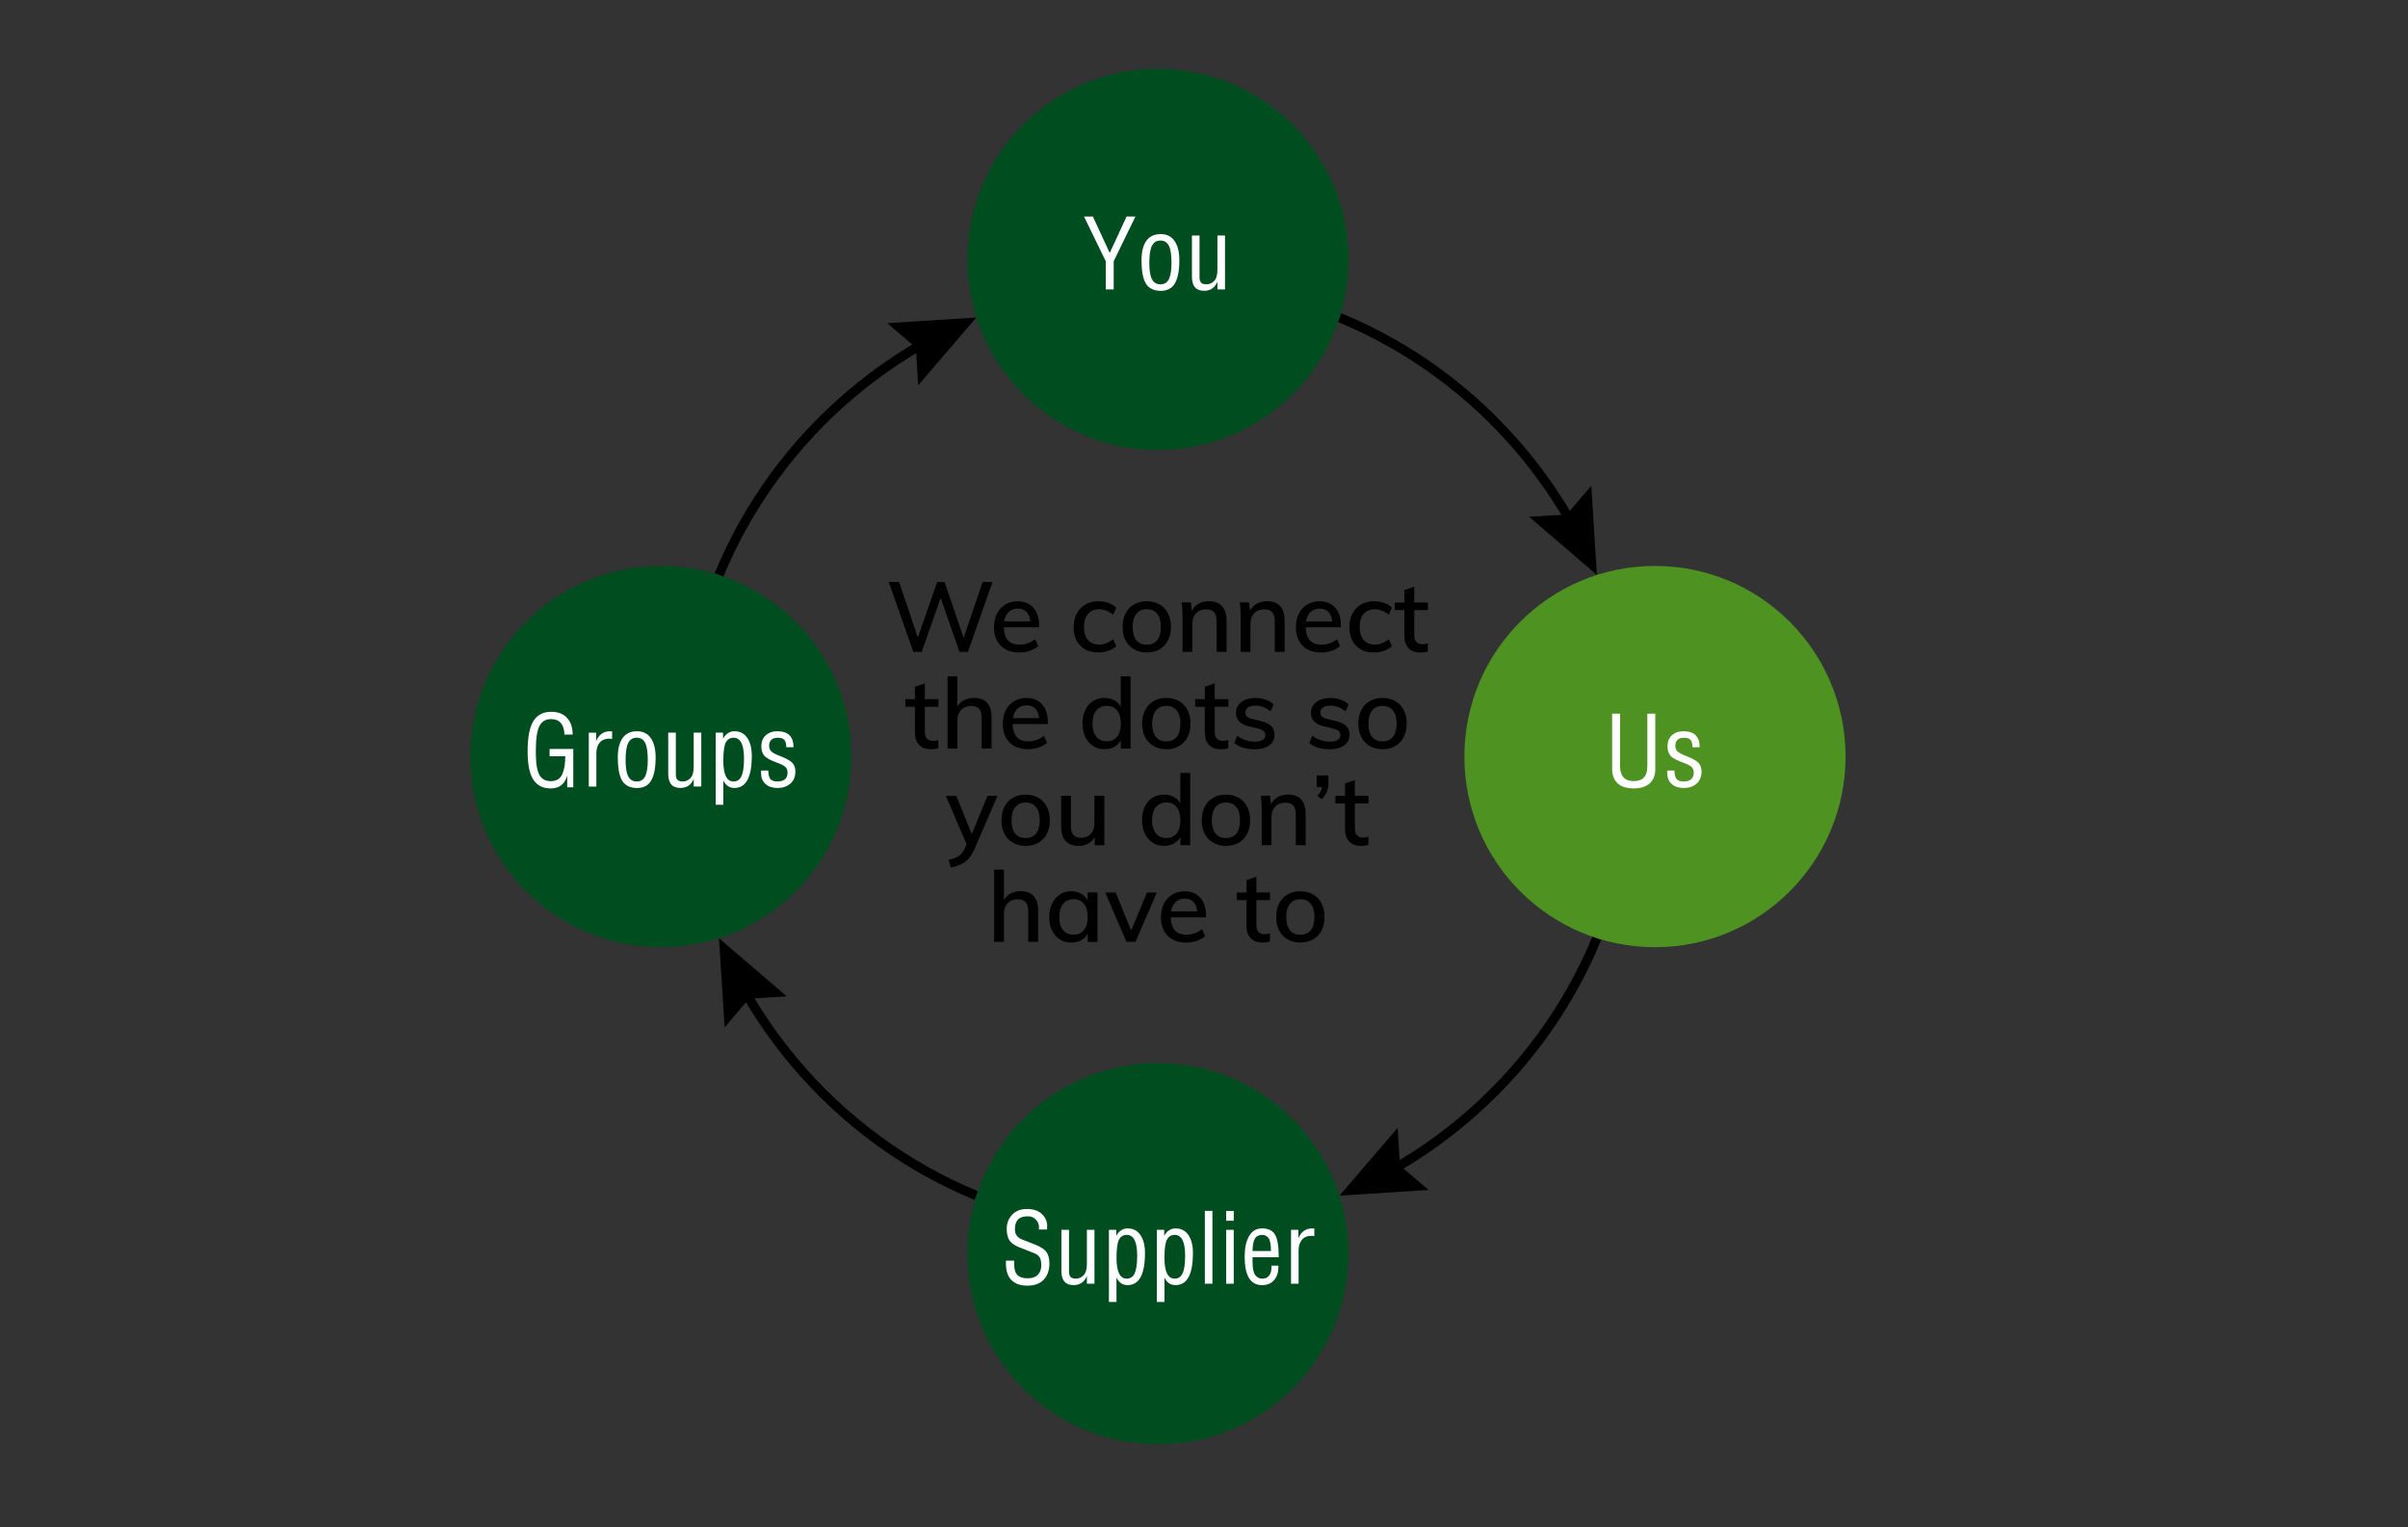 <?xml version="1.0" encoding="UTF-8"?>
<svg id="Layer_1" data-name="Layer 1" xmlns="http://www.w3.org/2000/svg" viewBox="0 0 820 520">
  <rect x="0" y="0" width="820" height="520" fill="#333333" stroke="none"/>
  <defs>
    <style>
      .cls-1 {
        fill: #fff;
      }

      .cls-2 {
        isolation: isolate;
      }

      .cls-3 {
        fill: #4e9321;
      }

      .cls-4 {
        fill: #004d1f;
      }
    </style>
  </defs>
  <g>
    <path d="m246.32,196.37l-2.95-1.22c4.91-11.9,11.24-23.21,18.8-33.6,7.79-10.7,16.93-20.48,27.16-29.07,7.86-6.6,16.35-12.46,25.22-17.44l1.56,2.79c-8.7,4.88-17.02,10.64-24.73,17.1-19.73,16.55-35.31,37.8-45.07,61.45Z"/>
    <polygon points="302.12 110.02 311.89 118.36 312.67 131.18 332.48 108.1 302.12 110.02"/>
  </g>
  <g>
    <path d="m534.08,179.39c-4.88-8.7-10.64-17.02-17.1-24.73-16.55-19.73-37.8-35.31-61.45-45.07l1.22-2.95c11.9,4.91,23.21,11.24,33.6,18.8,10.7,7.79,20.48,16.93,29.07,27.16,6.6,7.86,12.46,16.35,17.44,25.22l-2.79,1.56Z"/>
    <polygon points="541.88 165.39 533.53 175.16 520.71 175.94 543.79 195.75 541.88 165.39"/>
  </g>
  <g>
    <path d="m474.07,400.13l-1.56-2.79c8.7-4.88,17.02-10.64,24.73-17.1,19.73-16.55,35.31-37.8,45.07-61.45l2.95,1.22c-4.91,11.9-11.24,23.21-18.8,33.6-7.79,10.7-16.93,20.48-27.16,29.07-7.86,6.59-16.35,12.46-25.22,17.44Z"/>
    <polygon points="486.5 405.15 476.73 396.8 475.95 383.98 456.14 407.06 486.5 405.15"/>
  </g>
  <g>
    <path d="m331.88,408.53c-11.9-4.91-23.21-11.24-33.6-18.8-10.7-7.79-20.48-16.93-29.07-27.16-6.6-7.86-12.46-16.35-17.44-25.22l2.78-1.56c4.88,8.7,10.64,17.02,17.1,24.73,16.55,19.73,37.8,35.31,61.45,45.07l-1.22,2.95Z"/>
    <polygon points="246.75 349.77 255.09 340 267.91 339.22 244.83 319.41 246.75 349.77"/>
  </g>
  <g>
    <circle class="cls-4" cx="225.05" cy="257.58" r="64.9"/>
    <g class="cls-2">
      <path class="cls-1" d="m187.15,257.48v-2.49h8.07v13.05h-2.07v-4c-.79,2.93-2.68,4.39-5.68,4.39-2.54,0-4.48-.97-5.81-2.92-1.33-1.96-1.99-5.23-1.99-9.82s.66-8.13,1.98-10.22c1.32-2.09,3.34-3.13,6.06-3.13,2.32,0,4.12.69,5.39,2.08,1.28,1.38,1.91,3.27,1.91,5.67h-2.79c-.14-3.51-1.66-5.26-4.58-5.26-1.84,0-3.16.8-3.97,2.41-.81,1.6-1.21,4.46-1.21,8.57,0,3.89.4,6.55,1.21,7.99.81,1.43,2.09,2.15,3.84,2.15,1.94,0,3.25-.78,3.94-2.33.7-1.55,1.05-3.6,1.05-6.14h-5.36Z"/>
      <path class="cls-1" d="m200.5,267.79v-18.34h2.5v2.87c.94-2.24,2.52-3.36,4.75-3.36.23,0,.46.01.69.03v2.6c-.22-.06-.58-.1-1.08-.1-1.35,0-2.4.45-3.16,1.36-.74.9-1.12,2.1-1.12,3.6v11.34h-2.58Z"/>
      <path class="cls-1" d="m210.38,257.94c0-2.92.54-5.14,1.63-6.67,1.1-1.54,2.72-2.31,4.87-2.31s3.65.78,4.74,2.34c1.1,1.55,1.64,3.74,1.64,6.56,0,3.48-.49,6.08-1.48,7.82-.98,1.73-2.59,2.6-4.85,2.6s-3.99-.8-5.01-2.39c-1.02-1.6-1.53-4.25-1.53-7.95Zm2.66.86c0,2.52.3,4.36.89,5.52.61,1.16,1.57,1.74,2.89,1.74s2.36-.61,2.92-1.83c.56-1.22.85-3.03.85-5.44,0-2.71-.29-4.66-.88-5.85-.59-1.18-1.55-1.78-2.9-1.78s-2.24.58-2.86,1.74c-.61,1.16-.91,3.12-.91,5.88Z"/>
      <path class="cls-1" d="m227.56,249.44h2.58v14.28c0,.75.17,1.34.51,1.74.34.4.96.6,1.87.6.98,0,1.84-.38,2.58-1.13.75-.76,1.13-2.06,1.13-3.88v-11.61h2.58v18.34h-2.58v-2.62c-.85,2.07-2.37,3.1-4.55,3.1-2.75,0-4.13-1.59-4.13-4.78v-14.05Z"/>
      <path class="cls-1" d="m246.24,251.54c.33-.74.83-1.36,1.52-1.84.68-.5,1.46-.74,2.34-.74,1.87,0,3.32.75,4.35,2.24,1.04,1.5,1.56,3.54,1.56,6.14,0,7.29-1.97,10.93-5.92,10.93-1.7,0-2.96-.86-3.78-2.58v8.3h-2.58v-24.55h2.5v2.1Zm.08,7.48c0,4.69,1.15,7.04,3.46,7.04,1.27,0,2.17-.61,2.73-1.84.56-1.23.85-3.21.85-5.96,0-4.73-1.18-7.09-3.54-7.09-1.19,0-2.07.53-2.65,1.58-.56,1.06-.85,3.14-.85,6.27Z"/>
      <path class="cls-1" d="m261.63,262.33c0,1.2.2,2.12.61,2.76.41.65,1.24.97,2.47.97,2.32,0,3.48-1.02,3.48-3.07,0-.82-.26-1.45-.78-1.91-.51-.46-1.43-.93-2.74-1.4-2.29-.81-3.76-1.61-4.42-2.42-.66-.81-.99-1.82-.99-3.04,0-1.72.51-3.03,1.53-3.92,1.02-.89,2.31-1.34,3.86-1.34,3.71,0,5.57,1.81,5.57,5.43h-2.46c0-1.06-.2-1.85-.59-2.39-.39-.55-1.16-.82-2.31-.82-1.96,0-2.94.94-2.94,2.81,0,.7.22,1.29.67,1.78.46.48,1.56,1.07,3.3,1.74,2.04.8,3.38,1.56,4,2.29.64.73.96,1.68.96,2.84,0,1.83-.58,3.23-1.74,4.2-1.15.96-2.59,1.44-4.32,1.44s-3.11-.46-4.12-1.37c-1-.93-1.5-2.14-1.5-3.65v-.92h2.46Z"/>
    </g>
  </g>
  <g>
    <circle class="cls-4" cx="394.31" cy="426.84" r="64.9"/>
    <g class="cls-2">
      <path class="cls-1" d="m345.36,429.17v1.23c0,1.72.37,2.95,1.12,3.7.74.74,1.9,1.11,3.46,1.11s2.7-.4,3.48-1.19c.78-.81,1.16-1.88,1.16-3.23,0-1.25-.19-2.16-.56-2.75-.37-.58-1-1.05-1.88-1.4l-5.06-1.99c-1.74-.7-2.89-1.55-3.45-2.55-.54-1-.81-2.23-.81-3.68,0-1.98.63-3.61,1.88-4.89,1.27-1.28,2.9-1.92,4.9-1.92,2.25,0,3.98.56,5.18,1.7,1.21,1.12,1.82,2.5,1.82,4.13,0,.38-.02.76-.05,1.15h-2.79c.03-.26.05-.55.05-.89-.02-.95-.38-1.78-1.07-2.5-.69-.73-1.61-1.1-2.74-1.1-1.53,0-2.65.37-3.35,1.1-.69.72-1.04,1.83-1.04,3.33,0,1.67.81,2.82,2.42,3.46l4.45,1.73c1.9.75,3.19,1.6,3.86,2.54.68.94,1.02,2.23,1.02,3.89,0,2.27-.64,4.1-1.91,5.49-1.28,1.39-3.16,2.08-5.66,2.08-2.22,0-3.98-.61-5.28-1.83-1.3-1.22-1.95-3.12-1.95-5.7v-1h2.79Z"/>
      <path class="cls-1" d="m361.45,418.7h2.58v14.28c0,.75.17,1.34.51,1.74.34.4.96.6,1.87.6.98,0,1.84-.38,2.58-1.13.75-.76,1.13-2.06,1.13-3.88v-11.61h2.58v18.34h-2.58v-2.62c-.85,2.07-2.37,3.1-4.55,3.1-2.75,0-4.13-1.59-4.13-4.78v-14.05Z"/>
      <path class="cls-1" d="m380.13,420.8c.33-.74.83-1.36,1.52-1.84.68-.5,1.46-.74,2.34-.74,1.87,0,3.32.75,4.35,2.24,1.04,1.5,1.56,3.54,1.56,6.14,0,7.29-1.97,10.93-5.92,10.93-1.7,0-2.96-.86-3.78-2.58v8.3h-2.58v-24.55h2.5v2.1Zm.08,7.48c0,4.69,1.15,7.04,3.46,7.04,1.27,0,2.17-.61,2.73-1.84.56-1.23.85-3.21.85-5.96,0-4.73-1.18-7.09-3.54-7.09-1.19,0-2.07.53-2.65,1.58-.56,1.06-.85,3.14-.85,6.27Z"/>
      <path class="cls-1" d="m396.46,420.8c.33-.74.83-1.36,1.52-1.84.68-.5,1.46-.74,2.34-.74,1.87,0,3.32.75,4.35,2.24,1.04,1.5,1.56,3.54,1.56,6.14,0,7.29-1.97,10.93-5.92,10.93-1.7,0-2.96-.86-3.78-2.58v8.3h-2.58v-24.55h2.5v2.1Zm.08,7.48c0,4.69,1.15,7.04,3.46,7.04,1.27,0,2.17-.61,2.73-1.84.56-1.23.85-3.21.85-5.96,0-4.73-1.18-7.09-3.54-7.09-1.19,0-2.07.53-2.65,1.58-.56,1.06-.85,3.14-.85,6.27Z"/>
      <path class="cls-1" d="m410.29,437.05v-24.8h2.58v24.8h-2.58Z"/>
      <path class="cls-1" d="m417.55,412.28h2.58v3.33h-2.58v-3.33Zm0,6.43h2.58v18.34h-2.58v-18.34Z"/>
      <path class="cls-1" d="m426.53,428.05v1.37c0,2.29.3,3.85.91,4.67.62.82,1.42,1.23,2.42,1.23s1.72-.32,2.25-.95c.53-.65.81-1.5.85-2.57,0-.32.01-.62.03-.89h2.34v.63c0,1.69-.48,3.11-1.44,4.26-.95,1.15-2.32,1.73-4.12,1.73-3.95,0-5.92-3.22-5.92-9.66,0-2.98.5-5.33,1.52-7.06,1.01-1.73,2.47-2.6,4.37-2.6,2.05,0,3.51.67,4.39,2.02.88,1.35,1.32,3.95,1.32,7.82h-8.93Zm6.27-2.15c0-2.21-.28-3.67-.83-4.39-.54-.72-1.24-1.08-2.11-1.08-1.2,0-2.05.43-2.54,1.28-.49.85-.76,2.25-.8,4.2h6.27Z"/>
      <path class="cls-1" d="m439.63,437.05v-18.34h2.5v2.87c.94-2.24,2.52-3.36,4.75-3.36.23,0,.46.01.69.03v2.6c-.22-.06-.58-.1-1.08-.1-1.35,0-2.4.45-3.16,1.36-.74.9-1.12,2.1-1.12,3.6v11.34h-2.58Z"/>
    </g>
  </g>
  <g>
    <circle class="cls-4" cx="394.31" cy="88.32" r="64.9"/>
    <g class="cls-2">
      <path class="cls-1" d="m369.15,73.72h3.01l5.74,12.4,5.74-12.4h3.01l-7.4,15.21v9.59h-2.71v-9.59l-7.4-15.21Z"/>
      <path class="cls-1" d="m388.72,88.68c0-2.92.54-5.14,1.63-6.67,1.1-1.54,2.72-2.31,4.87-2.31s3.65.78,4.74,2.34c1.1,1.55,1.64,3.74,1.64,6.56,0,3.48-.49,6.08-1.48,7.82-.98,1.73-2.59,2.6-4.85,2.6s-3.99-.8-5.01-2.39c-1.02-1.6-1.53-4.25-1.53-7.95Zm2.66.86c0,2.52.3,4.36.89,5.52.61,1.16,1.57,1.74,2.89,1.74s2.36-.61,2.92-1.83c.56-1.22.85-3.03.85-5.44,0-2.71-.29-4.66-.88-5.85-.59-1.18-1.55-1.78-2.9-1.78s-2.24.58-2.86,1.74c-.61,1.16-.91,3.12-.91,5.88Z"/>
      <path class="cls-1" d="m405.9,80.18h2.58v14.28c0,.75.17,1.34.51,1.74.34.4.96.6,1.87.6.98,0,1.84-.38,2.58-1.13.75-.76,1.13-2.06,1.13-3.88v-11.61h2.58v18.34h-2.58v-2.62c-.85,2.07-2.37,3.1-4.55,3.1-2.75,0-4.13-1.59-4.13-4.78v-14.05Z"/>
    </g>
  </g>
  <g>
    <circle class="cls-3" cx="563.57" cy="257.58" r="64.9"/>
    <g class="cls-2">
      <path class="cls-1" d="m548.98,242.98h2.71v17.84c0,3.41,1.55,5.12,4.64,5.12s4.64-1.65,4.64-4.94v-18.02h2.71v18.89c0,2.14-.66,3.77-1.98,4.89-1.31,1.11-3.08,1.66-5.31,1.66-2.44,0-4.28-.58-5.53-1.73-1.26-1.15-1.88-2.79-1.88-4.93v-18.8Z"/>
      <path class="cls-1" d="m570.21,262.33c0,1.2.2,2.12.61,2.76.41.65,1.24.97,2.47.97,2.32,0,3.48-1.02,3.48-3.07,0-.82-.26-1.45-.78-1.91-.51-.46-1.43-.93-2.74-1.4-2.29-.81-3.76-1.61-4.42-2.42-.66-.81-.99-1.82-.99-3.04,0-1.72.51-3.03,1.53-3.92s2.31-1.34,3.86-1.34c3.71,0,5.57,1.81,5.57,5.43h-2.46c0-1.06-.2-1.85-.59-2.39-.39-.55-1.16-.82-2.31-.82-1.96,0-2.94.94-2.94,2.81,0,.7.22,1.29.67,1.78.46.48,1.56,1.07,3.3,1.74,2.04.8,3.38,1.56,4,2.29.64.73.96,1.68.96,2.84,0,1.83-.58,3.23-1.74,4.2-1.15.96-2.59,1.44-4.32,1.44s-3.11-.46-4.12-1.37c-1-.93-1.5-2.14-1.5-3.65v-.92h2.46Z"/>
    </g>
  </g>
  <g>
    <path d="m337.98,198.16l-8.38,23.77h-2.87l-6.41-18.36-6.44,18.36h-2.87l-8.35-23.77h3.51l6.38,18.9,6.58-18.9,2.54.03,6.48,18.96,6.48-19h3.37Z"/>
    <path d="m353.84,213.58h-12.02c.11,3.94,1.9,5.91,5.38,5.91,1.94,0,3.71-.63,5.31-1.9l1.03,2.4c-.76.67-1.72,1.2-2.89,1.59-1.17.39-2.34.58-3.52.58-2.69,0-4.81-.77-6.34-2.32-1.54-1.55-2.3-3.67-2.3-6.36,0-1.71.34-3.24,1.02-4.57.68-1.34,1.63-2.37,2.85-3.1,1.22-.74,2.62-1.1,4.17-1.1,2.27,0,4.06.73,5.36,2.2,1.3,1.47,1.95,3.5,1.95,6.11v.57Zm-10.35-5.24c-.8.76-1.31,1.84-1.54,3.24h8.91c-.13-1.42-.57-2.51-1.3-3.25s-1.73-1.12-2.97-1.12-2.3.38-3.1,1.14Z"/>
    <path d="m369.51,221.09c-1.26-.71-2.22-1.72-2.89-3.02-.67-1.3-1-2.82-1-4.56s.35-3.27,1.05-4.61c.7-1.34,1.69-2.37,2.95-3.1,1.27-.74,2.75-1.1,4.44-1.1,1.18,0,2.31.2,3.41.58,1.09.39,1.97.92,2.64,1.58l-1.03,2.44c-1.58-1.25-3.17-1.87-4.77-1.87s-2.89.53-3.81,1.59c-.91,1.06-1.37,2.54-1.37,4.46s.46,3.39,1.37,4.42c.91,1.04,2.18,1.55,3.81,1.55s3.24-.62,4.77-1.87l1.03,2.44c-.71.67-1.62,1.19-2.72,1.57-1.1.38-2.25.57-3.46.57-1.69,0-3.17-.36-4.42-1.07Z"/>
    <path d="m386.19,221.09c-1.25-.71-2.21-1.72-2.89-3.04-.68-1.31-1.02-2.85-1.02-4.61s.34-3.3,1.02-4.62c.68-1.32,1.64-2.34,2.89-3.05,1.25-.71,2.69-1.07,4.34-1.07s3.06.36,4.31,1.07c1.25.71,2.21,1.73,2.89,3.05.68,1.33,1.02,2.87,1.02,4.62s-.34,3.29-1.02,4.61c-.68,1.31-1.64,2.33-2.89,3.04-1.25.71-2.68,1.07-4.31,1.07s-3.09-.36-4.34-1.07Zm7.88-3.14c.82-1.02,1.24-2.53,1.24-4.51s-.42-3.43-1.25-4.47c-.83-1.05-2.01-1.57-3.52-1.57s-2.73.52-3.57,1.57c-.85,1.05-1.27,2.54-1.27,4.47s.42,3.48,1.25,4.51c.83,1.02,2.02,1.54,3.56,1.54s2.75-.51,3.57-1.54Z"/>
    <path d="m417.67,211.45v10.48h-3.37v-10.28c0-1.47-.28-2.54-.85-3.21-.57-.67-1.48-1-2.72-1-1.42,0-2.57.45-3.42,1.33-.86.89-1.29,2.08-1.29,3.57v9.58h-3.34v-12.09c0-1.76-.09-3.34-.27-4.74h3.14l.3,2.9c.53-1.07,1.31-1.89,2.32-2.45s2.16-.85,3.46-.85c4.03,0,6.04,2.25,6.04,6.74Z"/>
    <path d="m437.47,211.45v10.48h-3.37v-10.28c0-1.47-.28-2.54-.85-3.21-.57-.67-1.48-1-2.72-1-1.42,0-2.57.45-3.42,1.33-.86.89-1.29,2.08-1.29,3.57v9.58h-3.34v-12.09c0-1.76-.09-3.34-.27-4.74h3.14l.3,2.9c.53-1.07,1.31-1.89,2.32-2.45s2.16-.85,3.46-.85c4.03,0,6.04,2.25,6.04,6.74Z"/>
    <path d="m456.63,213.58h-12.02c.11,3.94,1.9,5.91,5.38,5.91,1.94,0,3.71-.63,5.31-1.9l1.03,2.4c-.76.67-1.72,1.2-2.89,1.59-1.17.39-2.34.58-3.52.58-2.69,0-4.81-.77-6.34-2.32-1.54-1.55-2.3-3.67-2.3-6.36,0-1.71.34-3.24,1.02-4.57.68-1.34,1.63-2.37,2.85-3.1,1.22-.74,2.62-1.1,4.17-1.1,2.27,0,4.06.73,5.36,2.2,1.3,1.47,1.95,3.5,1.95,6.11v.57Zm-10.35-5.24c-.8.76-1.31,1.84-1.54,3.24h8.91c-.13-1.42-.57-2.51-1.3-3.25s-1.73-1.12-2.97-1.12-2.3.38-3.1,1.14Z"/>
    <path d="m463.39,221.09c-1.26-.71-2.22-1.72-2.89-3.02-.67-1.3-1-2.82-1-4.56s.35-3.27,1.05-4.61c.7-1.34,1.69-2.37,2.95-3.1,1.27-.74,2.75-1.1,4.44-1.1,1.18,0,2.31.2,3.41.58,1.09.39,1.97.92,2.64,1.58l-1.03,2.44c-1.58-1.25-3.17-1.87-4.77-1.87s-2.89.53-3.81,1.59c-.91,1.06-1.37,2.54-1.37,4.46s.46,3.39,1.37,4.42c.91,1.04,2.18,1.55,3.81,1.55s3.24-.62,4.77-1.87l1.03,2.44c-.71.67-1.62,1.19-2.72,1.57-1.1.38-2.25.57-3.46.57-1.69,0-3.17-.36-4.42-1.07Z"/>
    <path d="m481.61,207.71v8.45c0,1.16.25,1.98.75,2.45.5.48,1.2.72,2.09.72.58,0,1.17-.09,1.77-.27v2.74c-.73.25-1.57.37-2.5.37-1.74,0-3.08-.49-4.04-1.47-.96-.98-1.44-2.4-1.44-4.27v-8.71h-3.27v-2.6h3.27v-4.21l3.37-1.17v5.38h4.64v2.6h-4.64Z"/>
    <path d="m314.93,240.62v8.45c0,1.16.25,1.98.75,2.45.5.48,1.2.72,2.09.72.58,0,1.17-.09,1.77-.27v2.74c-.73.25-1.57.37-2.5.37-1.74,0-3.08-.49-4.04-1.47-.96-.98-1.44-2.4-1.44-4.27v-8.71h-3.27v-2.6h3.27v-4.21l3.37-1.17v5.38h4.64v2.6h-4.64Z"/>
    <path d="m337.66,244.36v10.48h-3.37v-10.28c0-1.47-.28-2.54-.85-3.21-.57-.67-1.48-1-2.72-1-1.42,0-2.57.45-3.42,1.33-.86.89-1.29,2.08-1.29,3.57v9.58h-3.34v-24.57h3.34v10.35c.56-.98,1.32-1.72,2.3-2.24.98-.51,2.08-.77,3.31-.77,4.03,0,6.04,2.25,6.04,6.74Z"/>
    <path d="m356.83,246.5h-12.02c.11,3.94,1.9,5.91,5.38,5.91,1.94,0,3.71-.63,5.31-1.9l1.03,2.4c-.76.67-1.72,1.2-2.89,1.59-1.17.39-2.34.58-3.52.58-2.69,0-4.81-.77-6.34-2.32-1.54-1.55-2.3-3.67-2.3-6.36,0-1.71.34-3.24,1.02-4.57.68-1.34,1.63-2.37,2.85-3.1,1.22-.74,2.62-1.1,4.17-1.1,2.27,0,4.06.73,5.36,2.2,1.3,1.47,1.95,3.5,1.95,6.11v.57Zm-10.35-5.24c-.8.76-1.31,1.84-1.54,3.24h8.91c-.13-1.42-.57-2.51-1.3-3.25s-1.73-1.12-2.97-1.12-2.3.38-3.1,1.14Z"/>
    <path d="m385.01,230.27v24.57h-3.34v-2.87c-.49,1-1.22,1.77-2.19,2.3-.97.53-2.1.8-3.39.8-1.45,0-2.74-.37-3.87-1.1s-2.02-1.76-2.65-3.09-.95-2.85-.95-4.59.31-3.26.94-4.57c.62-1.31,1.5-2.33,2.62-3.04,1.12-.71,2.43-1.07,3.92-1.07,1.27,0,2.39.27,3.36.8s1.7,1.29,2.19,2.27v-10.42h3.37Zm-4.59,20.55c.83-1.06,1.25-2.54,1.25-4.46s-.42-3.4-1.25-4.46c-.83-1.06-2.01-1.59-3.52-1.59s-2.73.52-3.59,1.57c-.86,1.05-1.29,2.52-1.29,4.41s.43,3.41,1.29,4.49c.86,1.08,2.04,1.62,3.56,1.62s2.72-.53,3.56-1.59Z"/>
    <path d="m392.85,254.01c-1.25-.71-2.21-1.72-2.89-3.04-.68-1.31-1.02-2.85-1.02-4.61s.34-3.3,1.02-4.62c.68-1.32,1.64-2.34,2.89-3.05,1.25-.71,2.69-1.07,4.34-1.07s3.06.36,4.31,1.07c1.25.71,2.21,1.73,2.89,3.05.68,1.33,1.02,2.87,1.02,4.62s-.34,3.29-1.02,4.61c-.68,1.31-1.64,2.33-2.89,3.04-1.25.71-2.68,1.07-4.31,1.07s-3.09-.36-4.34-1.07Zm7.88-3.14c.82-1.02,1.24-2.53,1.24-4.51s-.42-3.43-1.25-4.47c-.83-1.05-2.01-1.57-3.52-1.57s-2.73.52-3.57,1.57c-.85,1.05-1.27,2.54-1.27,4.47s.42,3.48,1.25,4.51c.83,1.02,2.02,1.54,3.56,1.54s2.75-.51,3.57-1.54Z"/>
    <path d="m413.65,240.62v8.45c0,1.16.25,1.98.75,2.45.5.48,1.2.72,2.09.72.58,0,1.17-.09,1.77-.27v2.74c-.73.25-1.57.37-2.5.37-1.74,0-3.08-.49-4.04-1.47-.96-.98-1.44-2.4-1.44-4.27v-8.71h-3.27v-2.6h3.27v-4.21l3.37-1.17v5.38h4.64v2.6h-4.64Z"/>
    <path d="m420.33,252.94l1-2.44c1.76,1.33,3.77,2,6.04,2,1.16,0,2.04-.19,2.64-.58.6-.39.9-.94.9-1.65,0-.6-.21-1.07-.62-1.42-.41-.34-1.11-.64-2.09-.88l-2.8-.67c-1.47-.31-2.59-.86-3.36-1.65-.77-.79-1.15-1.77-1.15-2.95,0-1.51.61-2.74,1.82-3.67,1.21-.93,2.82-1.4,4.82-1.4,1.2,0,2.34.19,3.42.57,1.08.38,2,.91,2.75,1.6l-1.04,2.37c-1.62-1.29-3.34-1.94-5.14-1.94-1.09,0-1.94.21-2.54.62-.6.41-.9.99-.9,1.72,0,.58.19,1.05.57,1.4.38.36.98.63,1.8.83l2.87.7c1.6.36,2.79.92,3.56,1.69.77.77,1.15,1.76,1.15,2.99,0,1.51-.61,2.71-1.82,3.59-1.21.88-2.87,1.32-4.96,1.32-2.94,0-5.25-.71-6.94-2.14Z"/>
    <path d="m445.87,252.94l1-2.44c1.76,1.33,3.77,2,6.04,2,1.16,0,2.04-.19,2.64-.58.6-.39.9-.94.9-1.65,0-.6-.21-1.07-.62-1.42-.41-.34-1.11-.64-2.09-.88l-2.8-.67c-1.47-.31-2.59-.86-3.36-1.65-.77-.79-1.15-1.77-1.15-2.95,0-1.51.61-2.74,1.82-3.67,1.21-.93,2.82-1.4,4.82-1.4,1.2,0,2.34.19,3.42.57,1.08.38,2,.91,2.75,1.6l-1.04,2.37c-1.62-1.29-3.34-1.94-5.14-1.94-1.09,0-1.94.21-2.54.62-.6.41-.9.99-.9,1.72,0,.58.19,1.05.57,1.4.38.36.98.63,1.8.83l2.87.7c1.6.36,2.79.92,3.56,1.69.77.77,1.15,1.76,1.15,2.99,0,1.51-.61,2.71-1.82,3.59-1.21.88-2.87,1.32-4.96,1.32-2.94,0-5.25-.71-6.94-2.14Z"/>
    <path d="m466.47,254.01c-1.25-.71-2.21-1.72-2.89-3.04-.68-1.31-1.02-2.85-1.02-4.61s.34-3.3,1.02-4.62c.68-1.32,1.64-2.34,2.89-3.05,1.25-.71,2.69-1.07,4.34-1.07s3.06.36,4.31,1.07c1.25.71,2.21,1.73,2.89,3.05.68,1.33,1.02,2.87,1.02,4.62s-.34,3.29-1.02,4.61c-.68,1.31-1.64,2.33-2.89,3.04-1.25.71-2.68,1.07-4.31,1.07s-3.09-.36-4.34-1.07Zm7.88-3.14c.82-1.02,1.24-2.53,1.24-4.51s-.42-3.43-1.25-4.47c-.83-1.05-2.01-1.57-3.52-1.57s-2.73.52-3.57,1.57c-.85,1.05-1.27,2.54-1.27,4.47s.42,3.48,1.25,4.51c.83,1.02,2.02,1.54,3.56,1.54s2.75-.51,3.57-1.54Z"/>
    <path d="m339.67,270.93l-7.85,18.2c-.87,1.98-1.95,3.43-3.25,4.36-1.3.92-2.91,1.54-4.82,1.85l-.73-2.6c1.58-.36,2.78-.82,3.59-1.39.81-.57,1.46-1.42,1.95-2.55l.6-1.4-7.08-16.46h3.57l5.27,13.02,5.38-13.02h3.37Z"/>
    <path d="m344.94,286.92c-1.25-.71-2.21-1.72-2.89-3.04-.68-1.31-1.02-2.85-1.02-4.61s.34-3.3,1.02-4.62c.68-1.32,1.64-2.34,2.89-3.05,1.25-.71,2.69-1.07,4.34-1.07s3.06.36,4.31,1.07c1.25.71,2.21,1.73,2.89,3.05.68,1.33,1.02,2.87,1.02,4.62s-.34,3.29-1.02,4.61c-.68,1.31-1.64,2.33-2.89,3.04-1.25.71-2.68,1.07-4.31,1.07s-3.09-.36-4.34-1.07Zm7.88-3.14c.82-1.02,1.24-2.53,1.24-4.51s-.42-3.43-1.25-4.47c-.83-1.05-2.01-1.57-3.52-1.57s-2.73.52-3.57,1.57c-.85,1.05-1.27,2.54-1.27,4.47s.42,3.48,1.25,4.51c.83,1.02,2.02,1.54,3.56,1.54s2.75-.51,3.57-1.54Z"/>
    <path d="m376.06,270.93v16.83h-3.27v-2.8c-.53.98-1.27,1.73-2.2,2.25-.93.52-1.99.78-3.17.78-4.05,0-6.08-2.25-6.08-6.74v-10.32h3.34v10.28c0,1.38.28,2.4.85,3.05.57.66,1.43.99,2.59.99,1.38,0,2.49-.45,3.32-1.34.83-.89,1.25-2.07,1.25-3.54v-9.45h3.37Z"/>
    <path d="m405.3,263.18v24.57h-3.34v-2.87c-.49,1-1.22,1.77-2.19,2.3-.97.53-2.1.8-3.39.8-1.45,0-2.74-.37-3.87-1.1s-2.02-1.76-2.65-3.09-.95-2.85-.95-4.59.31-3.26.94-4.57c.62-1.31,1.5-2.33,2.62-3.04,1.12-.71,2.43-1.07,3.92-1.07,1.27,0,2.39.27,3.36.8s1.7,1.29,2.19,2.27v-10.42h3.37Zm-4.59,20.55c.83-1.06,1.25-2.54,1.25-4.46s-.42-3.4-1.25-4.46c-.83-1.06-2.01-1.59-3.52-1.59s-2.73.52-3.59,1.57c-.86,1.05-1.29,2.52-1.29,4.41s.43,3.41,1.29,4.49c.86,1.08,2.04,1.62,3.56,1.62s2.72-.53,3.56-1.59Z"/>
    <path d="m413.15,286.92c-1.25-.71-2.21-1.72-2.89-3.04-.68-1.31-1.02-2.85-1.02-4.61s.34-3.3,1.02-4.62c.68-1.32,1.64-2.34,2.89-3.05,1.25-.71,2.69-1.07,4.34-1.07s3.06.36,4.31,1.07c1.25.71,2.21,1.73,2.89,3.05.68,1.33,1.02,2.87,1.02,4.62s-.34,3.29-1.02,4.61c-.68,1.31-1.64,2.33-2.89,3.04-1.25.71-2.68,1.07-4.31,1.07s-3.09-.36-4.34-1.07Zm7.88-3.14c.82-1.02,1.24-2.53,1.24-4.51s-.42-3.43-1.25-4.47c-.83-1.05-2.01-1.57-3.52-1.57s-2.73.52-3.57,1.57c-.85,1.05-1.27,2.54-1.27,4.47s.42,3.48,1.25,4.51c.83,1.02,2.02,1.54,3.56,1.54s2.75-.51,3.57-1.54Z"/>
    <path d="m444.63,277.27v10.48h-3.37v-10.28c0-1.47-.28-2.54-.85-3.21-.57-.67-1.48-1-2.72-1-1.42,0-2.57.45-3.42,1.33-.86.89-1.29,2.08-1.29,3.57v9.58h-3.34v-12.09c0-1.76-.09-3.34-.27-4.74h3.14l.3,2.9c.53-1.07,1.31-1.89,2.32-2.45s2.16-.85,3.46-.85c4.03,0,6.04,2.25,6.04,6.74Z"/>
    <path d="m452.38,263.98v2.74c0,1.05-.18,1.99-.53,2.84s-.96,1.69-1.8,2.54l-1.44-1.13c.94-1.02,1.47-2.01,1.6-2.97h-1.84v-4.01h4.01Z"/>
    <path d="m461.39,273.53v8.45c0,1.16.25,1.98.75,2.45.5.48,1.2.72,2.09.72.58,0,1.17-.09,1.77-.27v2.74c-.73.25-1.57.37-2.5.37-1.74,0-3.08-.49-4.04-1.47-.96-.98-1.44-2.4-1.44-4.27v-8.71h-3.27v-2.6h3.27v-4.21l3.37-1.17v5.38h4.64v2.6h-4.64Z"/>
    <path d="m353.52,310.18v10.48h-3.37v-10.28c0-1.47-.28-2.54-.85-3.21-.57-.67-1.48-1-2.72-1-1.42,0-2.57.45-3.42,1.33-.86.89-1.29,2.08-1.29,3.57v9.58h-3.34v-24.57h3.34v10.35c.56-.98,1.32-1.72,2.3-2.24.98-.51,2.08-.77,3.31-.77,4.03,0,6.04,2.25,6.04,6.74Z"/>
    <path d="m373.72,303.84v16.83h-3.34v-2.87c-.49,1-1.22,1.77-2.19,2.3-.97.53-2.1.8-3.39.8-1.49,0-2.8-.36-3.92-1.07-1.12-.71-2-1.72-2.62-3.02-.62-1.3-.94-2.82-.94-4.56s.32-3.27.95-4.61c.63-1.34,1.52-2.37,2.65-3.1,1.14-.74,2.43-1.1,3.87-1.1,1.29,0,2.42.27,3.37.82.96.55,1.69,1.32,2.2,2.32v-2.74h3.34Zm-4.59,12.8c.83-1.06,1.25-2.54,1.25-4.46s-.42-3.43-1.25-4.47c-.83-1.05-2.02-1.57-3.56-1.57s-2.7.54-3.56,1.62c-.86,1.08-1.29,2.58-1.29,4.49s.43,3.36,1.29,4.41c.86,1.05,2.05,1.57,3.59,1.57s2.69-.53,3.52-1.59Z"/>
    <path d="m393.95,303.87l-7.31,16.79h-3.04l-7.24-16.79h3.57l5.27,12.99,5.38-12.99h3.37Z"/>
    <path d="m410.68,312.32h-12.02c.11,3.94,1.9,5.91,5.38,5.91,1.94,0,3.71-.63,5.31-1.9l1.03,2.4c-.76.67-1.72,1.2-2.89,1.59-1.17.39-2.34.58-3.52.58-2.69,0-4.81-.77-6.34-2.32-1.54-1.55-2.3-3.67-2.3-6.36,0-1.71.34-3.24,1.02-4.57.68-1.34,1.63-2.37,2.85-3.1,1.22-.74,2.62-1.1,4.17-1.1,2.27,0,4.06.73,5.36,2.2,1.3,1.47,1.95,3.5,1.95,6.11v.57Zm-10.35-5.24c-.8.76-1.31,1.84-1.54,3.24h8.91c-.13-1.42-.57-2.51-1.3-3.25s-1.73-1.12-2.97-1.12-2.3.38-3.1,1.14Z"/>
    <path d="m427.84,306.44v8.45c0,1.16.25,1.98.75,2.45.5.48,1.2.72,2.09.72.58,0,1.17-.09,1.77-.27v2.74c-.73.25-1.57.37-2.5.37-1.74,0-3.08-.49-4.04-1.47-.96-.98-1.44-2.4-1.44-4.27v-8.71h-3.27v-2.6h3.27v-4.21l3.37-1.17v5.38h4.64v2.6h-4.64Z"/>
    <path d="m438.49,319.83c-1.25-.71-2.21-1.72-2.89-3.04-.68-1.31-1.02-2.85-1.02-4.61s.34-3.3,1.02-4.62c.68-1.32,1.64-2.34,2.89-3.05,1.25-.71,2.69-1.07,4.34-1.07s3.06.36,4.31,1.07c1.25.71,2.21,1.73,2.89,3.05.68,1.33,1.02,2.87,1.02,4.62s-.34,3.29-1.02,4.61c-.68,1.31-1.64,2.33-2.89,3.04-1.25.71-2.68,1.07-4.31,1.07s-3.09-.36-4.34-1.07Zm7.88-3.14c.82-1.02,1.24-2.53,1.24-4.51s-.42-3.43-1.25-4.47c-.83-1.05-2.01-1.57-3.52-1.57s-2.73.52-3.57,1.57c-.85,1.05-1.27,2.54-1.27,4.47s.42,3.48,1.25,4.51c.83,1.02,2.02,1.54,3.56,1.54s2.75-.51,3.57-1.54Z"/>
  </g>
</svg>